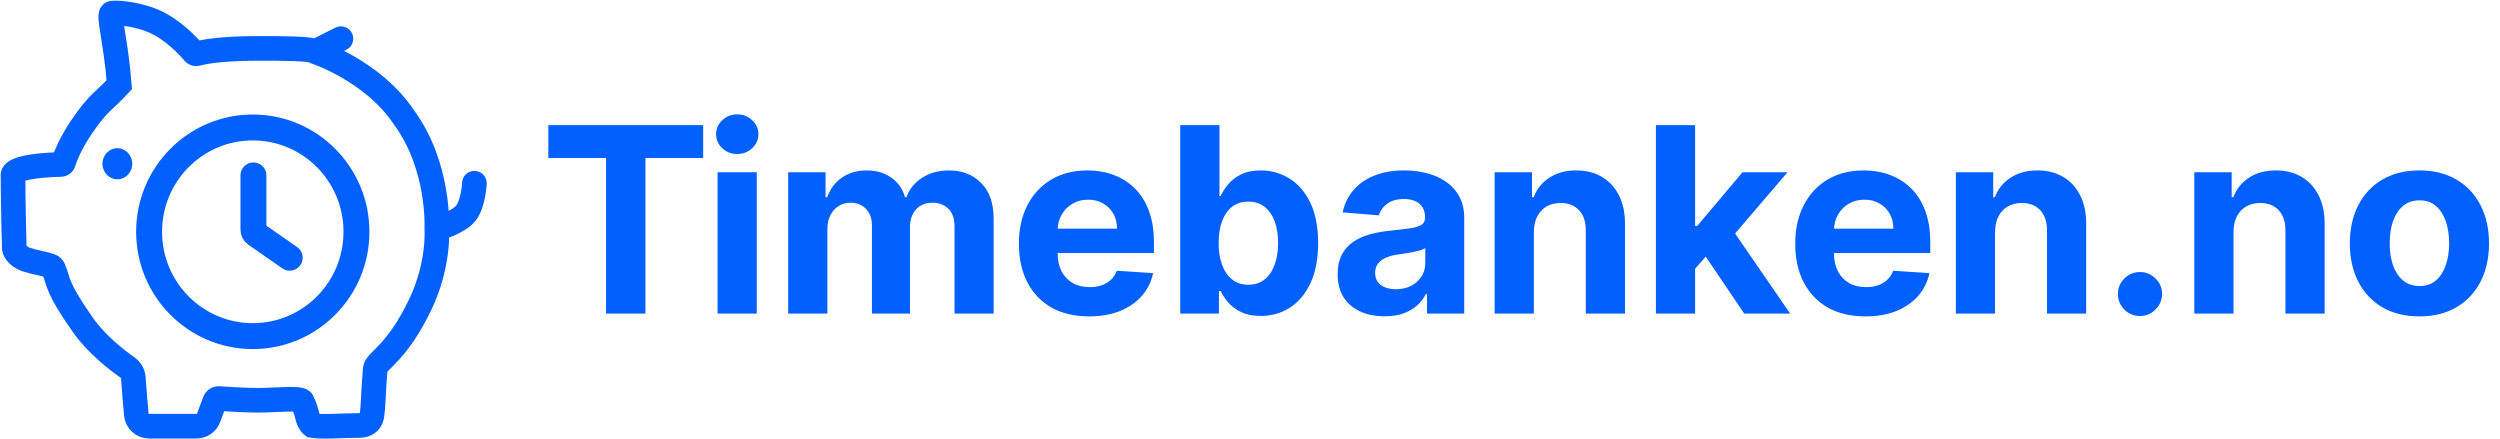 <svg width="1929" height="339" viewBox="0 0 1929 339" fill="none" xmlns="http://www.w3.org/2000/svg">
<path d="M195.548 135.351V177.262C195.548 178.571 196.188 179.797 197.262 180.544L223.548 198.851" stroke="#0160FE" stroke-width="20" stroke-linecap="round"/>
<path d="M337.048 176.351C337.048 176.351 339.548 128.351 311.548 90.351C287.548 54.351 243.048 39.851 243.048 39.851M337.048 176.351C337.048 176.351 353.408 172.191 359.548 164.351C365.303 157.002 366.048 141.351 366.048 141.351M337.048 176.351C337.048 176.351 339.136 203.554 324.548 234.351C306.548 272.351 291.048 277.851 289.548 284.351C288.002 301.738 288.248 312.855 286.825 321.393C286.118 325.632 282.152 328.249 277.854 328.272C263.379 328.346 249.634 329.639 241.048 328.351C236.548 324.851 238.048 319.351 233.048 309.351C231.15 306.821 211.548 308.851 199.048 308.851C189.084 308.851 174.353 307.898 168.787 307.511C167.454 307.418 166.227 308.213 165.761 309.465L160.971 322.338C159.514 326.253 155.777 328.851 151.599 328.851H115.098C109.96 328.851 105.661 324.962 105.188 319.846C104.494 312.335 103.527 301.318 102.87 291.52C102.653 288.279 100.918 285.334 98.257 283.472C90.671 278.166 74.691 265.988 64.048 250.851C42.494 220.196 45.717 217.531 41.191 207.251C40.793 206.347 40.045 205.633 39.118 205.294C33.223 203.136 27.488 202.664 20.548 200.351C12.048 197.517 11.048 191.851 11.048 191.851C11.048 191.851 10.048 158.351 10.048 135.351C10.048 135.351 7.121 128.035 47.033 126.891C47.914 126.865 48.705 126.268 48.963 125.425C53.287 111.322 64.048 96.351 64.048 96.351C76.048 78.851 80.548 77.851 92.048 65.351C89.548 32.851 83.548 12.601 86.048 10.351C87.048 9.451 102.996 9.951 117.548 15.851C133.304 22.238 146.158 36.605 149.625 40.726C150.187 41.394 151.104 41.654 151.944 41.421C156.006 40.296 169.423 37.351 198.548 37.351C217.254 37.351 241.048 37.351 243.048 39.851M243.048 39.851L263.048 29.851" stroke="#0160FE" stroke-width="19" stroke-linecap="round"/>
<path d="M195.048 98.351C239.178 98.351 275.048 134.339 275.048 178.851C275.048 223.362 239.178 259.351 195.048 259.351C150.917 259.351 115.048 223.362 115.048 178.851C115.048 134.339 150.917 98.351 195.048 98.351Z" stroke="#0160FE" stroke-width="20"/>
<ellipse cx="90.548" cy="126.351" rx="11.5" ry="12" fill="#0160FE"/>
<path d="M423.102 121.901V96.546H542.562V121.901H498.031V242H467.634V121.901H423.102ZM553.668 242V132.909H583.923V242H553.668ZM568.866 118.847C564.368 118.847 560.509 117.355 557.29 114.372C554.117 111.342 552.531 107.72 552.531 103.506C552.531 99.339 554.117 95.764 557.29 92.781C560.509 89.751 564.368 88.236 568.866 88.236C573.365 88.236 577.2 89.751 580.372 92.781C583.592 95.764 585.202 99.339 585.202 103.506C585.202 107.72 583.592 111.342 580.372 114.372C577.2 117.355 573.365 118.847 568.866 118.847ZM608.16 242V132.909H636.995V152.156H638.273C640.546 145.764 644.334 140.722 649.637 137.028C654.94 133.335 661.285 131.489 668.671 131.489C676.152 131.489 682.521 133.359 687.776 137.099C693.032 140.793 696.536 145.812 698.288 152.156H699.424C701.649 145.906 705.674 140.911 711.498 137.17C717.369 133.383 724.306 131.489 732.308 131.489C742.487 131.489 750.75 134.732 757.094 141.219C763.487 147.658 766.683 156.796 766.683 168.634V242H736.498V174.599C736.498 168.539 734.888 163.993 731.668 160.963C728.449 157.933 724.424 156.418 719.594 156.418C714.102 156.418 709.817 158.17 706.739 161.673C703.662 165.13 702.123 169.699 702.123 175.381V242H672.79V173.96C672.79 168.61 671.252 164.348 668.174 161.176C665.144 158.004 661.143 156.418 656.171 156.418C652.809 156.418 649.779 157.27 647.08 158.974C644.429 160.632 642.322 162.975 640.759 166.006C639.197 168.989 638.415 172.492 638.415 176.517V242H608.16ZM840.298 244.131C829.076 244.131 819.417 241.858 811.32 237.312C803.271 232.72 797.068 226.233 792.712 217.852C788.356 209.424 786.178 199.457 786.178 187.952C786.178 176.73 788.356 166.882 792.712 158.406C797.068 149.931 803.2 143.326 811.107 138.591C819.062 133.856 828.389 131.489 839.09 131.489C846.287 131.489 852.987 132.649 859.19 134.969C865.44 137.241 870.885 140.674 875.525 145.267C880.212 149.86 883.858 155.636 886.462 162.597C889.067 169.509 890.369 177.606 890.369 186.886V195.196H798.252V176.446H861.888C861.888 172.09 860.942 168.231 859.048 164.869C857.154 161.508 854.526 158.88 851.164 156.986C847.85 155.045 843.991 154.074 839.587 154.074C834.995 154.074 830.923 155.139 827.371 157.27C823.868 159.353 821.121 162.17 819.133 165.722C817.144 169.225 816.126 173.132 816.079 177.44V195.267C816.079 200.665 817.073 205.329 819.062 209.259C821.098 213.188 823.962 216.219 827.656 218.349C831.349 220.48 835.728 221.545 840.795 221.545C844.156 221.545 847.234 221.072 850.028 220.125C852.821 219.178 855.212 217.758 857.201 215.864C859.19 213.97 860.705 211.65 861.746 208.903L889.729 210.75C888.309 217.473 885.397 223.345 880.994 228.364C876.638 233.335 871.003 237.218 864.09 240.011C857.225 242.758 849.294 244.131 840.298 244.131ZM910.681 242V96.546H940.937V151.233H941.86C943.186 148.297 945.103 145.314 947.613 142.284C950.17 139.206 953.484 136.65 957.556 134.614C961.675 132.53 966.789 131.489 972.897 131.489C980.852 131.489 988.191 133.572 994.914 137.739C1001.64 141.858 1007.01 148.084 1011.04 156.418C1015.06 164.704 1017.07 175.097 1017.07 187.597C1017.07 199.765 1015.11 210.04 1011.18 218.42C1007.3 226.754 1001.99 233.075 995.269 237.384C988.593 241.645 981.112 243.776 972.826 243.776C966.955 243.776 961.96 242.805 957.84 240.864C953.768 238.922 950.43 236.484 947.826 233.548C945.222 230.565 943.233 227.559 941.86 224.528H940.511V242H910.681ZM940.298 187.455C940.298 193.941 941.197 199.599 942.996 204.429C944.796 209.259 947.4 213.023 950.809 215.722C954.218 218.373 958.361 219.699 963.238 219.699C968.162 219.699 972.329 218.349 975.738 215.651C979.147 212.904 981.728 209.116 983.479 204.287C985.279 199.41 986.178 193.799 986.178 187.455C986.178 181.157 985.302 175.617 983.55 170.835C981.799 166.053 979.218 162.312 975.809 159.614C972.4 156.915 968.21 155.565 963.238 155.565C958.314 155.565 954.147 156.867 950.738 159.472C947.376 162.076 944.796 165.769 942.996 170.551C941.197 175.333 940.298 180.968 940.298 187.455ZM1068.37 244.06C1061.41 244.06 1055.21 242.852 1049.76 240.438C1044.32 237.975 1040.01 234.353 1036.84 229.571C1033.71 224.741 1032.15 218.728 1032.15 211.531C1032.15 205.471 1033.26 200.381 1035.49 196.261C1037.71 192.142 1040.74 188.828 1044.58 186.318C1048.41 183.809 1052.77 181.915 1057.64 180.636C1062.57 179.358 1067.73 178.458 1073.13 177.938C1079.47 177.275 1084.59 176.659 1088.47 176.091C1092.35 175.475 1095.17 174.576 1096.92 173.392C1098.67 172.208 1099.55 170.456 1099.55 168.136V167.71C1099.55 163.212 1098.13 159.732 1095.29 157.27C1092.49 154.808 1088.52 153.577 1083.36 153.577C1077.91 153.577 1073.58 154.784 1070.36 157.199C1067.14 159.566 1065.01 162.549 1063.97 166.148L1035.98 163.875C1037.4 157.246 1040.2 151.517 1044.36 146.688C1048.53 141.811 1053.9 138.07 1060.49 135.466C1067.11 132.814 1074.79 131.489 1083.5 131.489C1089.56 131.489 1095.36 132.199 1100.9 133.619C1106.48 135.04 1111.43 137.241 1115.74 140.224C1120.1 143.207 1123.53 147.043 1126.04 151.73C1128.55 156.37 1129.8 161.934 1129.8 168.42V242H1101.11V226.872H1100.26C1098.51 230.281 1096.16 233.288 1093.23 235.892C1090.29 238.449 1086.76 240.461 1082.64 241.929C1078.53 243.349 1073.77 244.06 1068.37 244.06ZM1077.03 223.179C1081.48 223.179 1085.41 222.303 1088.82 220.551C1092.23 218.752 1094.91 216.337 1096.85 213.307C1098.79 210.277 1099.76 206.844 1099.76 203.009V191.432C1098.81 192.047 1097.51 192.616 1095.86 193.136C1094.25 193.61 1092.42 194.06 1090.39 194.486C1088.35 194.865 1086.31 195.22 1084.28 195.551C1082.24 195.835 1080.4 196.096 1078.74 196.332C1075.19 196.853 1072.09 197.682 1069.43 198.818C1066.78 199.955 1064.72 201.493 1063.26 203.435C1061.79 205.329 1061.05 207.696 1061.05 210.537C1061.05 214.656 1062.55 217.805 1065.53 219.983C1068.56 222.114 1072.39 223.179 1077.03 223.179ZM1183.53 178.932V242H1153.28V132.909H1182.11V152.156H1183.39C1185.81 145.812 1189.85 140.793 1195.54 137.099C1201.22 133.359 1208.11 131.489 1216.2 131.489C1223.78 131.489 1230.38 133.146 1236.02 136.46C1241.65 139.775 1246.03 144.509 1249.16 150.665C1252.28 156.773 1253.85 164.064 1253.85 172.54V242H1223.59V177.938C1223.64 171.261 1221.93 166.053 1218.48 162.312C1215.02 158.525 1210.26 156.631 1204.2 156.631C1200.13 156.631 1196.53 157.507 1193.4 159.259C1190.33 161.01 1187.91 163.567 1186.16 166.929C1184.46 170.243 1183.58 174.244 1183.53 178.932ZM1305.11 210.608L1305.18 174.315H1309.58L1344.52 132.909H1379.25L1332.31 187.739H1325.13L1305.11 210.608ZM1277.69 242V96.546H1307.95V242H1277.69ZM1345.87 242L1313.77 194.486L1333.94 173.108L1381.31 242H1345.87ZM1439.32 244.131C1428.1 244.131 1418.44 241.858 1410.34 237.312C1402.29 232.72 1396.09 226.233 1391.74 217.852C1387.38 209.424 1385.2 199.457 1385.2 187.952C1385.2 176.73 1387.38 166.882 1391.74 158.406C1396.09 149.931 1402.22 143.326 1410.13 138.591C1418.09 133.856 1427.41 131.489 1438.11 131.489C1445.31 131.489 1452.01 132.649 1458.21 134.969C1464.46 137.241 1469.91 140.674 1474.55 145.267C1479.24 149.86 1482.88 155.636 1485.49 162.597C1488.09 169.509 1489.39 177.606 1489.39 186.886V195.196H1397.28V176.446H1460.91C1460.91 172.09 1459.96 168.231 1458.07 164.869C1456.18 161.508 1453.55 158.88 1450.19 156.986C1446.87 155.045 1443.01 154.074 1438.61 154.074C1434.02 154.074 1429.95 155.139 1426.39 157.27C1422.89 159.353 1420.14 162.17 1418.16 165.722C1416.17 169.225 1415.15 173.132 1415.1 177.44V195.267C1415.1 200.665 1416.1 205.329 1418.09 209.259C1420.12 213.188 1422.99 216.219 1426.68 218.349C1430.37 220.48 1434.75 221.545 1439.82 221.545C1443.18 221.545 1446.26 221.072 1449.05 220.125C1451.84 219.178 1454.24 217.758 1456.22 215.864C1458.21 213.97 1459.73 211.65 1460.77 208.903L1488.75 210.75C1487.33 217.473 1484.42 223.345 1480.02 228.364C1475.66 233.335 1470.03 237.218 1463.11 240.011C1456.25 242.758 1448.32 244.131 1439.32 244.131ZM1539.39 178.932V242H1509.14V132.909H1537.97V152.156H1539.25C1541.66 145.812 1545.71 140.793 1551.39 137.099C1557.08 133.359 1563.97 131.489 1572.06 131.489C1579.64 131.489 1586.24 133.146 1591.88 136.46C1597.51 139.775 1601.89 144.509 1605.02 150.665C1608.14 156.773 1609.7 164.064 1609.7 172.54V242H1579.45V177.938C1579.5 171.261 1577.79 166.053 1574.34 162.312C1570.88 158.525 1566.12 156.631 1560.06 156.631C1555.99 156.631 1552.39 157.507 1549.26 159.259C1546.19 161.01 1543.77 163.567 1542.02 166.929C1540.32 170.243 1539.44 174.244 1539.39 178.932ZM1651.24 243.847C1646.55 243.847 1642.52 242.189 1639.16 238.875C1635.85 235.513 1634.19 231.489 1634.19 226.801C1634.19 222.161 1635.85 218.184 1639.16 214.869C1642.52 211.555 1646.55 209.898 1651.24 209.898C1655.78 209.898 1659.76 211.555 1663.17 214.869C1666.58 218.184 1668.28 222.161 1668.28 226.801C1668.28 229.926 1667.48 232.791 1665.87 235.395C1664.3 237.952 1662.24 240.011 1659.69 241.574C1657.13 243.089 1654.31 243.847 1651.24 243.847ZM1723.38 178.932V242H1693.12V132.909H1721.96V152.156H1723.23C1725.65 145.812 1729.7 140.793 1735.38 137.099C1741.06 133.359 1747.95 131.489 1756.05 131.489C1763.62 131.489 1770.23 133.146 1775.86 136.46C1781.5 139.775 1785.88 144.509 1789 150.665C1792.13 156.773 1793.69 164.064 1793.69 172.54V242H1763.43V177.938C1763.48 171.261 1761.78 166.053 1758.32 162.312C1754.86 158.525 1750.1 156.631 1744.04 156.631C1739.97 156.631 1736.37 157.507 1733.25 159.259C1730.17 161.01 1727.76 163.567 1726 166.929C1724.3 170.243 1723.42 174.244 1723.38 178.932ZM1866.82 244.131C1855.79 244.131 1846.25 241.787 1838.2 237.099C1830.2 232.365 1824.02 225.783 1819.67 217.355C1815.31 208.88 1813.13 199.055 1813.13 187.881C1813.13 176.612 1815.31 166.763 1819.67 158.335C1824.02 149.86 1830.2 143.278 1838.2 138.591C1846.25 133.856 1855.79 131.489 1866.82 131.489C1877.86 131.489 1887.37 133.856 1895.38 138.591C1903.42 143.278 1909.63 149.86 1913.98 158.335C1918.34 166.763 1920.52 176.612 1920.52 187.881C1920.52 199.055 1918.34 208.88 1913.98 217.355C1909.63 225.783 1903.42 232.365 1895.38 237.099C1887.37 241.787 1877.86 244.131 1866.82 244.131ZM1866.97 220.693C1871.99 220.693 1876.18 219.273 1879.54 216.432C1882.9 213.544 1885.43 209.614 1887.14 204.642C1888.89 199.67 1889.76 194.012 1889.76 187.668C1889.76 181.323 1888.89 175.665 1887.14 170.693C1885.43 165.722 1882.9 161.792 1879.54 158.903C1876.18 156.015 1871.99 154.571 1866.97 154.571C1861.9 154.571 1857.64 156.015 1854.18 158.903C1850.77 161.792 1848.19 165.722 1846.44 170.693C1844.74 175.665 1843.88 181.323 1843.88 187.668C1843.88 194.012 1844.74 199.67 1846.44 204.642C1848.19 209.614 1850.77 213.544 1854.18 216.432C1857.64 219.273 1861.9 220.693 1866.97 220.693Z" fill="#0160FE"/>
</svg>
